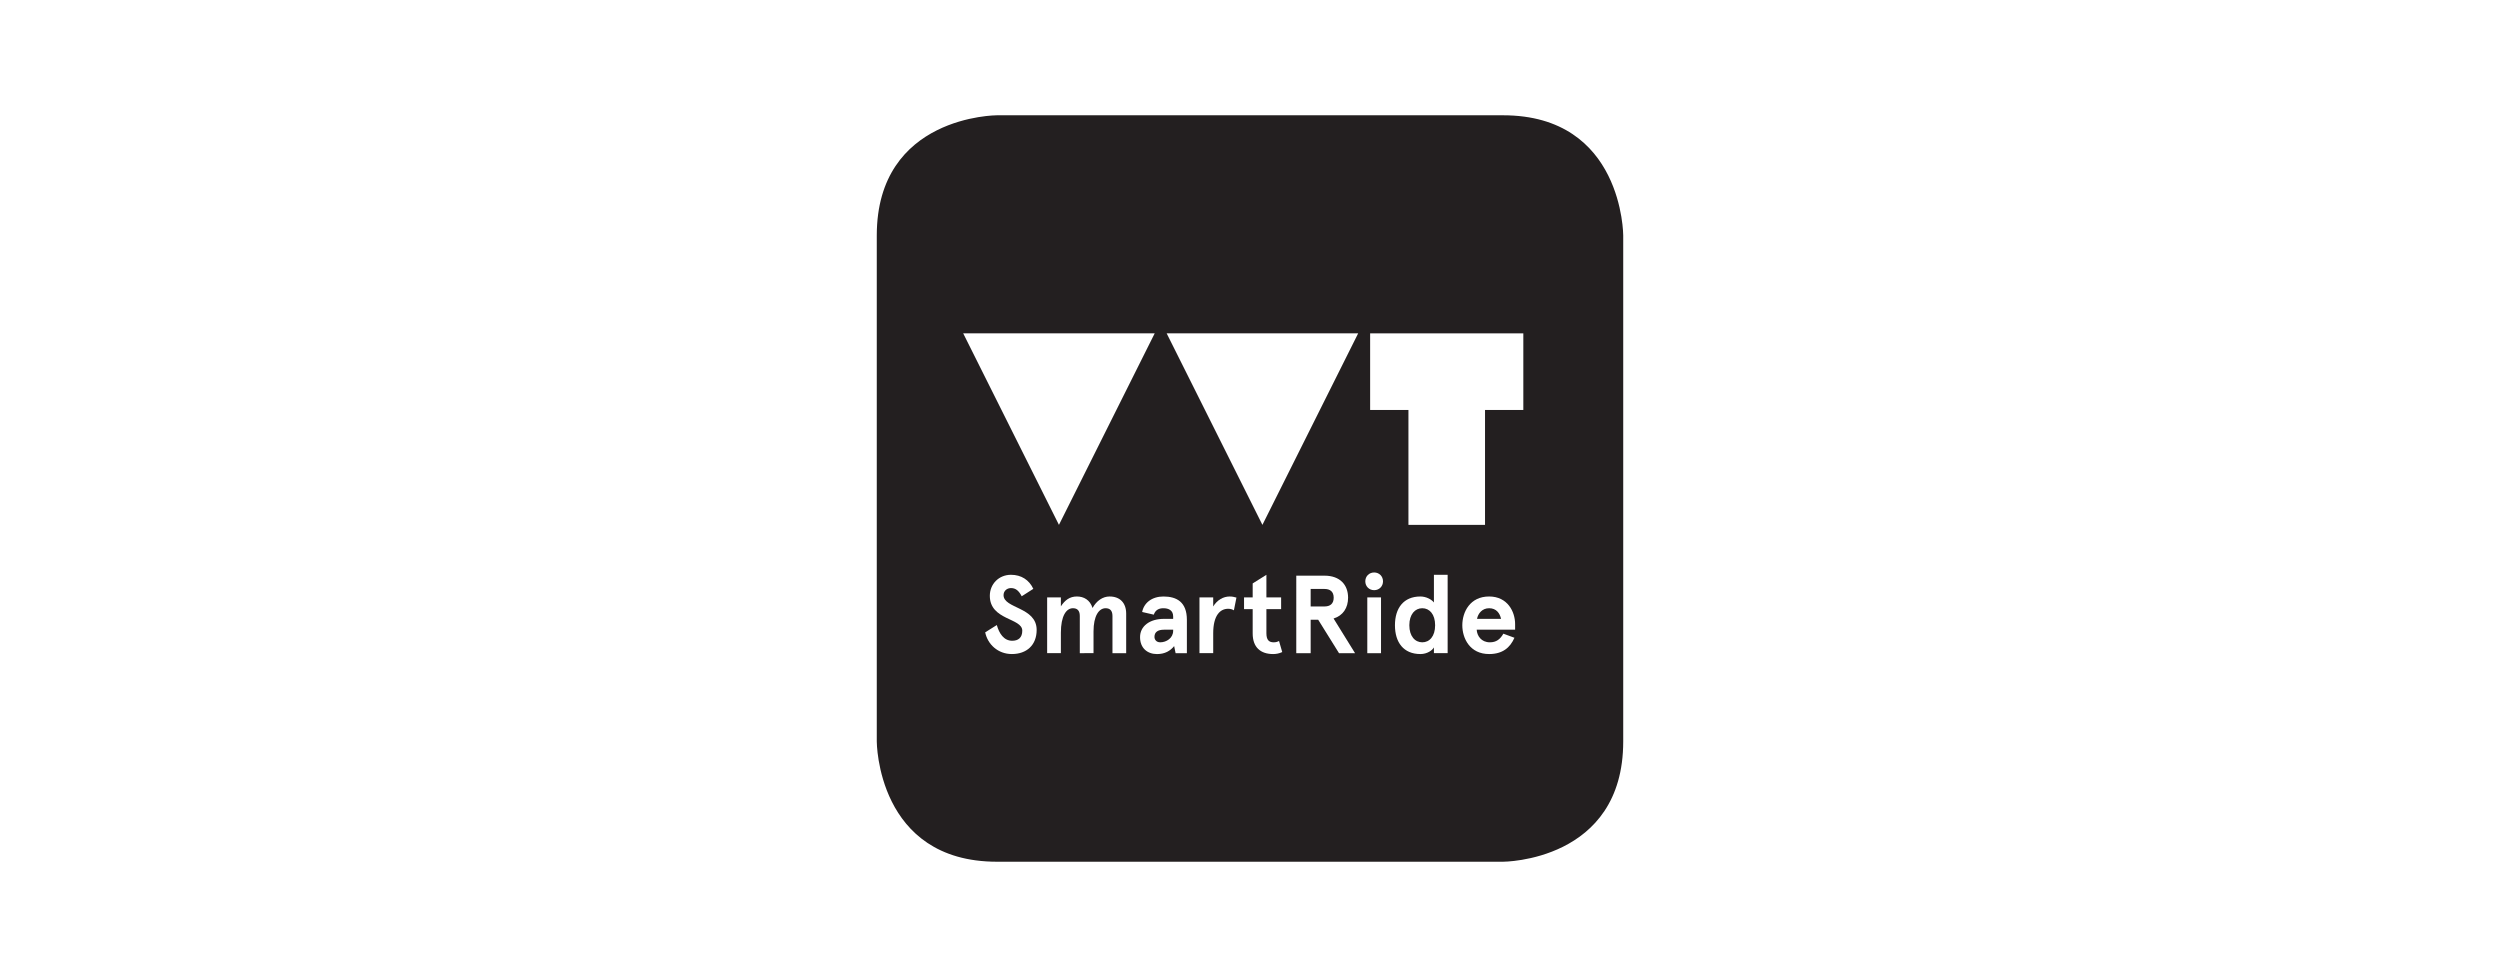 <?xml version="1.0" encoding="utf-8"?>
<!-- Generator: Adobe Illustrator 15.0.0, SVG Export Plug-In . SVG Version: 6.00 Build 0)  -->
<!DOCTYPE svg PUBLIC "-//W3C//DTD SVG 1.1//EN" "http://www.w3.org/Graphics/SVG/1.1/DTD/svg11.dtd">
<svg version="1.1" xmlns="http://www.w3.org/2000/svg" xmlns:xlink="http://www.w3.org/1999/xlink" x="0px" y="0px" width="348px"
	 height="136px" viewBox="0 0 348 136" enable-background="new 0 0 348 136" xml:space="preserve">
<g id="Layer_1">
	<rect fill="#FFFFFF" width="348" height="136"/>
</g>
<g id="Layer_2">
	<g>
		<path id="XMLID_8_" fill="#231F20" d="M138.781,16.047c0,0-16.734,0-16.734,16.734v70.436c0,0,0,16.736,16.734,16.736h70.436
			c0,0,16.736,0,16.736-16.736V32.781c0,0,0-16.734-16.736-16.734H138.781z"/>
		<polygon id="XMLID_5_" fill="#FFFFFF" points="134.078,46.404 147.405,73.062 160.733,46.404 		"/>
		<polygon id="XMLID_4_" fill="#FFFFFF" points="190.723,46.404 190.723,57.067 196.055,57.067 196.055,73.062 206.715,73.062 
			206.715,57.067 212.047,57.067 212.047,46.404 		"/>
		<polygon id="XMLID_3_" fill="#FFFFFF" points="162.4,46.404 175.729,73.062 189.056,46.404 		"/>
		<g id="XMLID_1_">
			<path id="XMLID_9_" fill="#FFFFFF" d="M142.222,83.001c-0.415-0.803-0.863-1.141-1.493-1.141c-0.587,0-1.034,0.415-1.034,0.986
				c0,1.879,4.607,1.632,4.607,4.838c0,2.112-1.386,3.359-3.451,3.359c-1.956,0-3.376-1.371-3.712-3.021l1.618-1.017
				c0.322,1.156,0.97,2.189,2.141,2.189c0.832,0,1.403-0.417,1.403-1.403c0-1.786-4.517-1.432-4.517-4.854
				c0-1.632,1.248-2.926,2.944-2.926c1.433,0,2.525,0.709,3.111,1.956L142.222,83.001z"/>
			<path id="XMLID_11_" fill="#FFFFFF" d="M150.308,90.921v-5.179c0-0.785-0.386-1.077-0.955-1.077
				c-0.941,0-1.679,1.094-1.679,3.404v2.852h-1.912v-7.767h1.912v1.248c0.568-0.863,1.231-1.371,2.233-1.371
				c0.956,0,1.833,0.478,2.173,1.602c0.555-1,1.417-1.602,2.373-1.602c1.446,0,2.311,0.893,2.311,2.388v5.502h-1.909v-5.179
				c0-0.785-0.387-1.077-0.956-1.077c-0.926,0-1.681,1.047-1.681,3.236v3.02H150.308z"/>
			<path id="XMLID_13_" fill="#FFFFFF" d="M158.988,85.188c0.247-1.277,1.371-2.156,2.959-2.156c1.849,0,3.267,0.77,3.267,3.252
				v4.638h-1.571l-0.201-0.986c-0.538,0.662-1.277,1.109-2.388,1.109c-1.324,0-2.358-0.816-2.358-2.357s1.356-2.543,3.314-2.543
				h1.294v-0.338c0-0.863-0.646-1.141-1.356-1.141c-0.539,0-1.094,0.168-1.341,0.894L158.988,85.188z M161.502,89.41
				c0.877,0,1.802-0.6,1.802-1.603v-0.153h-1.279c-0.816,0-1.324,0.308-1.324,1C160.7,89.025,160.961,89.41,161.502,89.41z"/>
			<path id="XMLID_16_" fill="#FFFFFF" d="M166.966,90.921v-7.767h1.912v1.264c0.555-0.909,1.417-1.387,2.296-1.387
				c0.338,0,0.63,0.061,0.939,0.153l-0.354,1.772c-0.23-0.138-0.478-0.215-0.802-0.215c-1.109,0-2.079,0.909-2.079,3.42v2.759
				H166.966z"/>
			<path id="XMLID_18_" fill="#FFFFFF" d="M178.487,90.767c-0.432,0.2-0.847,0.277-1.264,0.277c-1.756,0-2.85-0.939-2.85-2.865
				v-3.392h-1.203v-1.633h1.203v-1.941l1.91-1.201v3.143h2.049v1.633h-2.049v3.359c0,0.956,0.37,1.264,1.017,1.264
				c0.263,0,0.478-0.047,0.74-0.185L178.487,90.767z"/>
			<path id="XMLID_20_" fill="#FFFFFF" d="M185.634,86.097l2.989,4.824h-2.233l-2.898-4.654h-1.047v4.654h-2.003V80.133h3.929
				c2.158,0,3.283,1.28,3.283,3.068C187.653,84.618,186.944,85.696,185.634,86.097z M185.65,83.201c0-0.879-0.541-1.217-1.264-1.217
				h-1.942v2.434h1.942C185.109,84.418,185.65,84.078,185.65,83.201z"/>
			<path id="XMLID_23_" fill="#FFFFFF" d="M191.282,79.688c0.709,0,1.233,0.539,1.233,1.233c0,0.692-0.524,1.231-1.233,1.231
				c-0.708,0-1.232-0.539-1.232-1.231C190.05,80.227,190.574,79.688,191.282,79.688z M192.238,83.154v7.767h-1.911v-7.767H192.238z"
				/>
			<path id="XMLID_26_" fill="#FFFFFF" d="M197.721,83.031c0.786,0,1.541,0.4,1.881,0.832v-3.852h1.91v10.909h-1.91v-0.802
				c-0.217,0.4-0.925,0.925-1.881,0.925c-2.341,0-3.544-1.618-3.544-4.007C194.177,84.649,195.38,83.031,197.721,83.031z
				 M197.983,89.41c1.001,0,1.786-0.832,1.786-2.373c0-1.54-0.785-2.372-1.786-2.372c-1.002,0-1.804,0.832-1.804,2.372
				C196.18,88.578,196.981,89.41,197.983,89.41z"/>
			<path id="XMLID_29_" fill="#FFFFFF" d="M210.904,87.654h-5.348c0.046,0.862,0.647,1.756,1.834,1.756
				c0.879,0,1.418-0.401,1.88-1.201l1.541,0.569c-0.602,1.373-1.648,2.266-3.527,2.266c-2.667,0-3.73-2.173-3.73-4.007
				c0-1.833,1.063-4.006,3.73-4.006c2.588,0,3.62,2.143,3.62,3.837V87.654z M205.603,86.144h3.344
				c-0.168-0.77-0.646-1.479-1.662-1.479C206.312,84.665,205.742,85.404,205.603,86.144z"/>
		</g>
	</g>
</g>
</svg>
